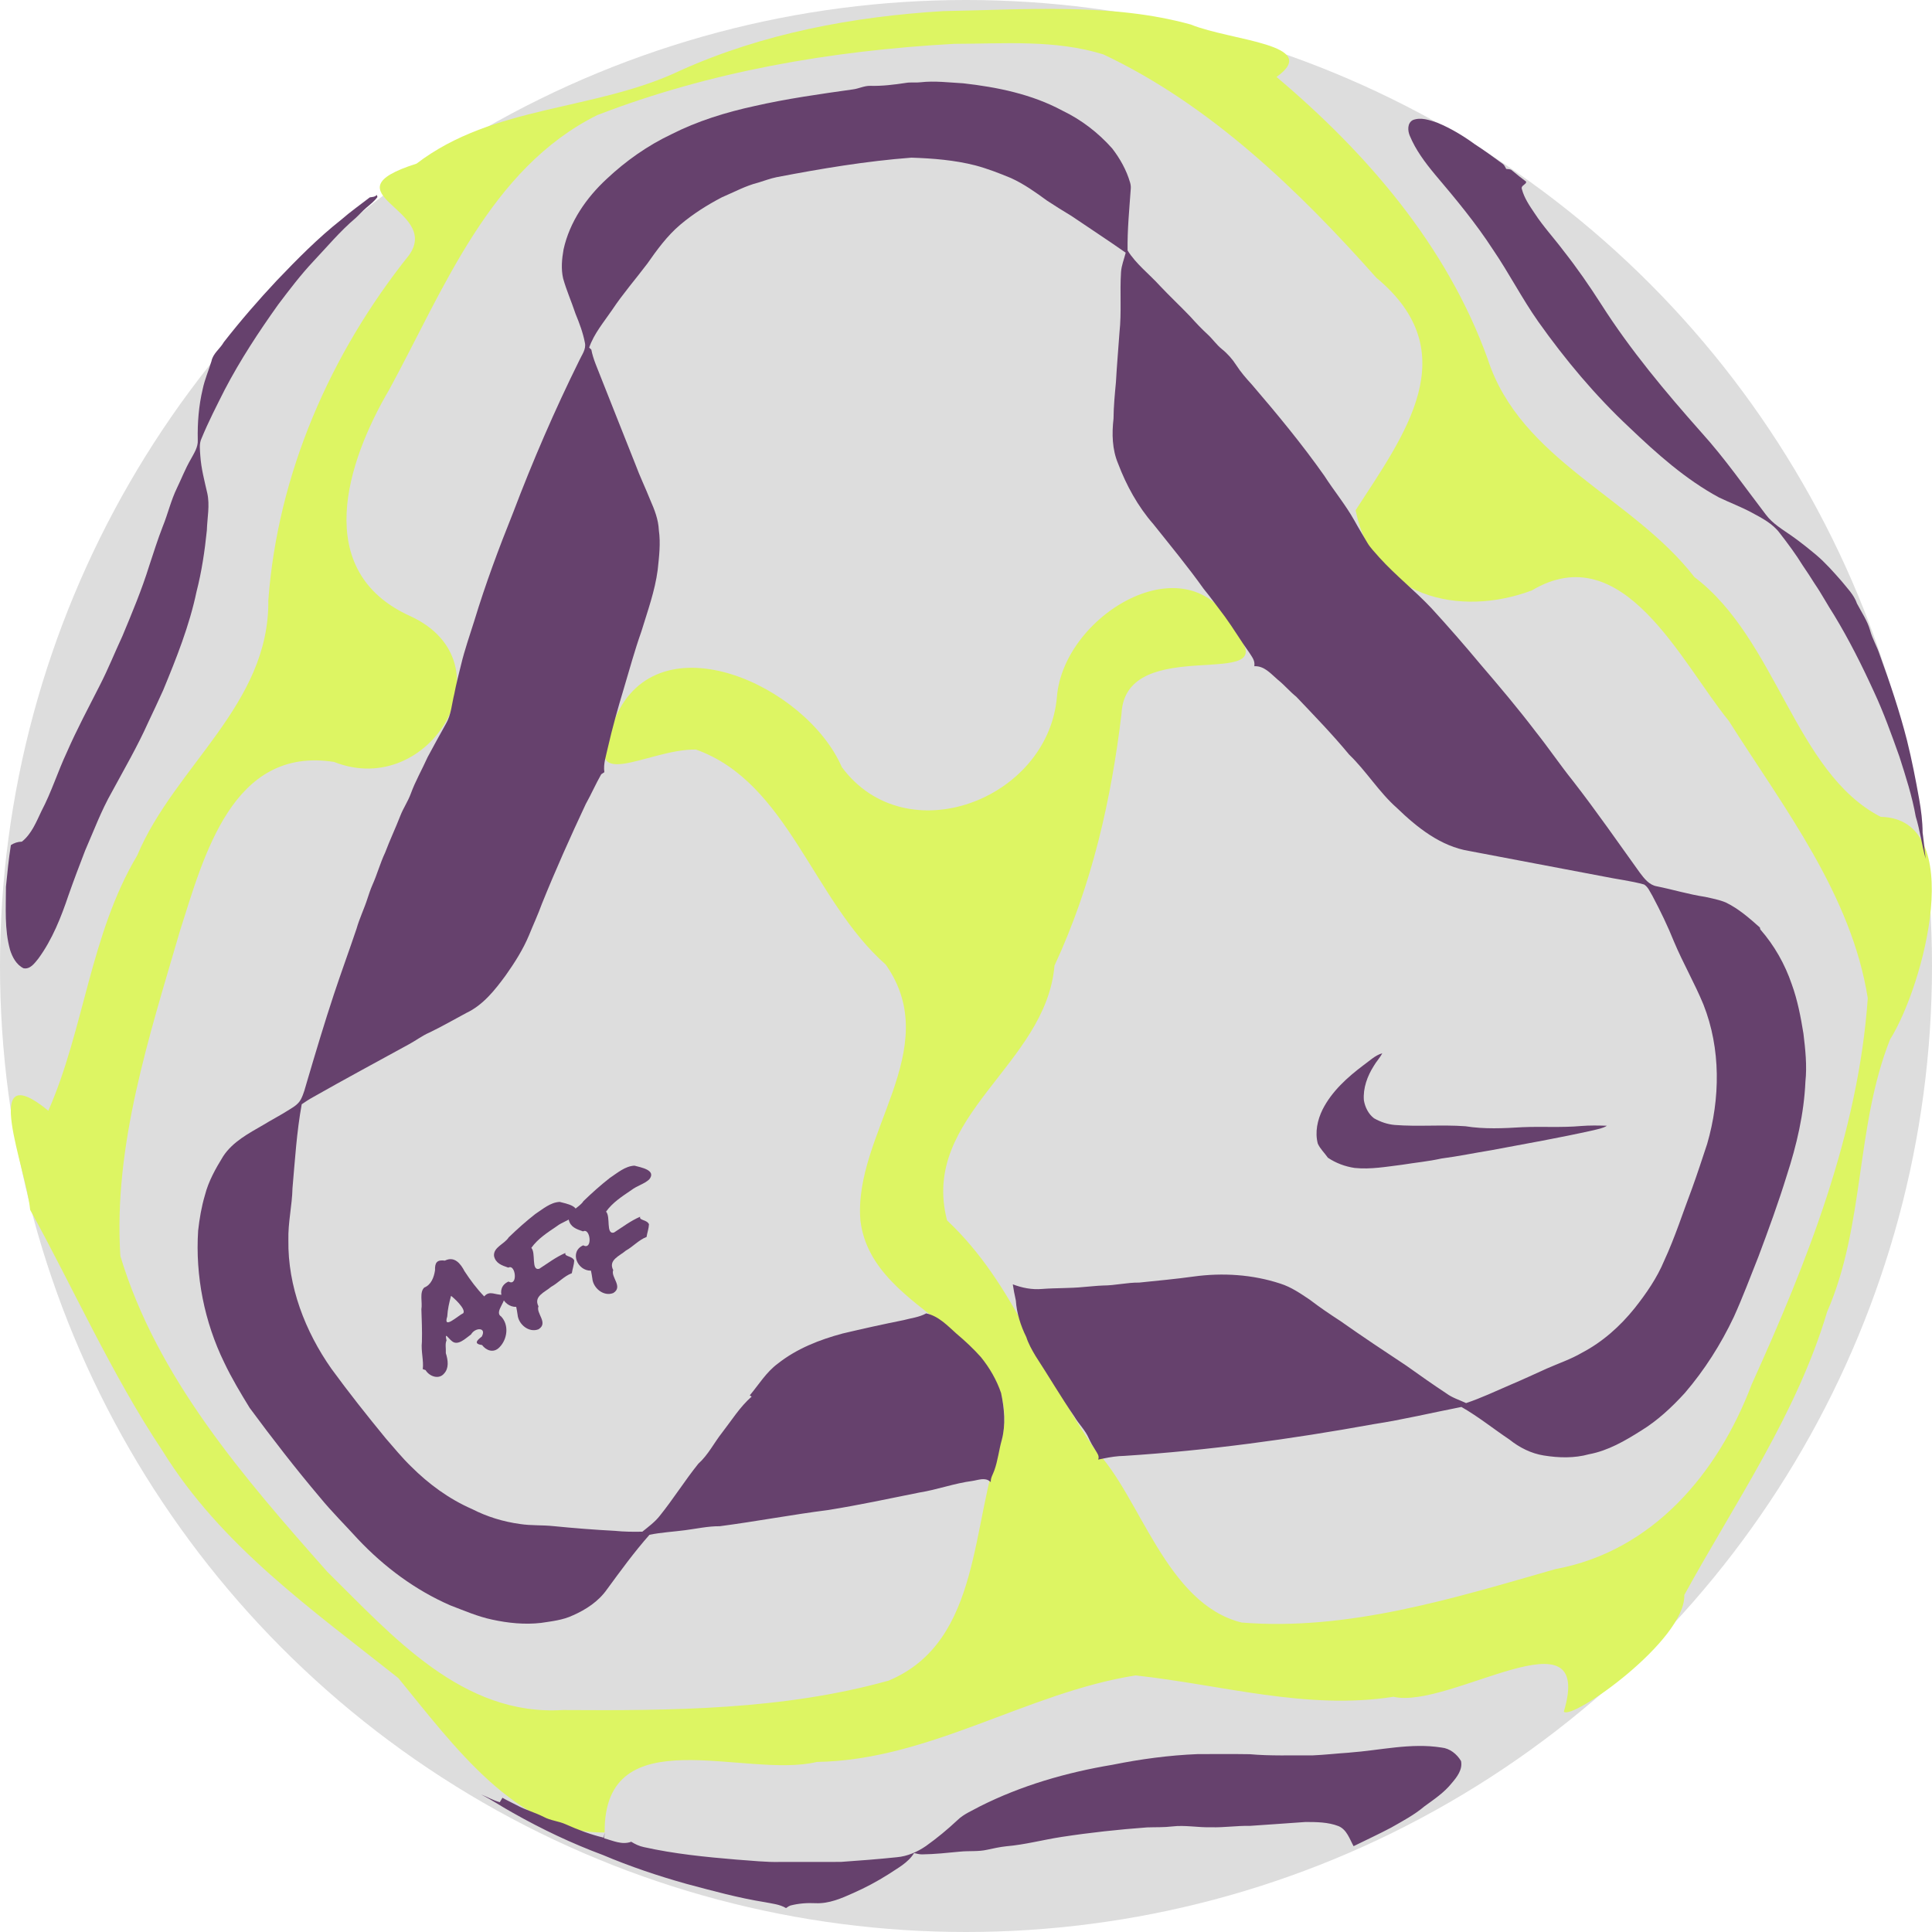 <?xml version="1.0" encoding="UTF-8" standalone="no"?>
<svg
   width="200"
   height="200"
   viewBox="0 0 150 150"
   version="1.1"
   id="svg24"
   sodipodi:docname="goal.svg"
   inkscape:version="1.3 (0e150ed6c4, 2023-07-21)"
   xmlns:inkscape="http://www.inkscape.org/namespaces/inkscape"
   xmlns:sodipodi="http://sodipodi.sourceforge.net/DTD/sodipodi-0.dtd"
   xmlns="http://www.w3.org/2000/svg"
   xmlns:svg="http://www.w3.org/2000/svg">
  <defs
     id="defs24" />
  <sodipodi:namedview
     id="namedview24"
     pagecolor="#ffffff"
     bordercolor="#000000"
     borderopacity="0.25"
     inkscape:showpageshadow="2"
     inkscape:pageopacity="0.0"
     inkscape:pagecheckerboard="0"
     inkscape:deskcolor="#d1d1d1"
     inkscape:document-units="px"
     inkscape:zoom="6.065"
     inkscape:cx="99.91756"
     inkscape:cy="100"
     inkscape:window-width="2560"
     inkscape:window-height="1494"
     inkscape:window-x="-11"
     inkscape:window-y="-11"
     inkscape:window-maximized="1"
     inkscape:current-layer="svg24" />
  <g
     id="g25">
    <circle
       style="opacity:1;fill:#dddddd;fill-opacity:1;stroke:none;stroke-width:0.98"
       id="path25"
       cx="75"
       cy="75"
       r="75" />
    <path
       fill="#66416d"
       opacity="1"
       d="m 28.709,15.324 c 0.188,-0.033 0.408,-0.023 0.541,-0.193 l 0.033,0.094 0.023,0.069 c -0.237,0.328 -0.56,0.577 -0.865,0.836 -0.297,0.251 -0.551,0.547 -0.839,0.806 -1.195,1.009 -2.197,2.217 -3.269,3.351 -0.99,1.055 -1.866,2.21 -2.737,3.363 -1.51,2.117 -2.941,4.296 -4.146,6.602 -0.627,1.246 -1.268,2.487 -1.799,3.777 -0.205,0.426 -0.124,0.906 -0.098,1.357 0.066,0.983 0.319,1.937 0.538,2.893 0.216,0.959 -0.003,1.935 -0.031,2.901 -0.164,1.598 -0.398,3.192 -0.8,4.75 -0.555,2.646 -1.561,5.166 -2.591,7.657 -0.371,0.829 -0.762,1.651 -1.15,2.473 C 10.684,57.924 9.658,59.692 8.687,61.486 7.86,62.937 7.278,64.507 6.61,66.035 6.166,67.182 5.731,68.334 5.322,69.495 4.742,71.215 4.064,72.937 2.986,74.413 2.698,74.768 2.35,75.279 1.825,75.175 1.271,74.904 0.956,74.308 0.779,73.742 0.339,72.149 0.46,70.482 0.462,68.85 c 0.105,-1.081 0.214,-2.162 0.381,-3.235 0.256,-0.171 0.549,-0.264 0.857,-0.269 0.759,-0.606 1.117,-1.538 1.525,-2.387 0.771,-1.465 1.263,-3.055 1.964,-4.552 0.782,-1.794 1.71,-3.517 2.593,-5.262 C 8.409,51.918 8.921,50.638 9.502,49.389 c 0.749,-1.798 1.504,-3.597 2.082,-5.459 0.341,-1.029 0.665,-2.063 1.059,-3.073 0.396,-0.973 0.629,-2.006 1.09,-2.953 0.36,-0.743 0.656,-1.518 1.072,-2.233 0.254,-0.472 0.584,-0.951 0.55,-1.513 -0.03,-1.322 0.074,-2.653 0.381,-3.941 0.153,-0.749 0.467,-1.451 0.684,-2.182 0.122,-0.606 0.67,-0.959 0.959,-1.475 1.293,-1.653 2.667,-3.243 4.104,-4.774 1.583,-1.657 3.197,-3.297 4.998,-4.719 0.71,-0.621 1.482,-1.164 2.228,-1.742 z"
       id="path9"
       style="stroke-width:0.103" />
    <path
       fill="#ddf563"
       opacity="1"
       d="m 73.242,0.862 c 6.403,-0.114 13.114,-0.648 19.214,1.043 3.125,1.273 10.228,1.525 6.653,4.07 7.006,5.91 13.236,13.112 16.39,21.883 2.536,7.871 11.261,10.75 16.052,16.944 6.408,4.841 7.812,15.184 14.466,18.618 6.81,0.141 3.335,13.139 0.724,17.287 -2.685,6.77 -1.939,14.393 -4.883,21.142 -2.369,7.95 -7.153,14.814 -11.089,21.983 0.114,3.513 -8.71,9.754 -9.354,9.062 2.43,-8.155 -8.857,-0.155 -13.229,-1.155 -6.755,1.058 -13.394,-0.947 -20.027,-1.659 -8.417,1.327 -15.978,6.578 -24.738,6.716 -5.549,1.344 -16.545,-3.542 -16.477,5.475 -6.787,0.134 -11.782,-6.818 -16.021,-11.989 C 24.281,125.014 17.167,120.015 12.623,112.65 8.682,106.754 5.593,99.81 2.341,93.932 2.047,90.726 -1.638,81.827 3.752,86.235 6.533,79.928 7.007,72.527 10.655,66.412 13.558,59.496 20.924,54.702 20.832,46.612 21.562,36.782 25.638,27.464 31.759,19.808 34.301,16.236 25.069,15.017 32.342,12.704 38.312,8.138 46.195,8.629 52.823,5.475 59.221,2.59 66.273,1.28 73.242,0.862 m 0.837,2.542 C 64.469,3.936 55.115,5.56 46.369,8.938 38.042,13.078 34.441,22.487 30.237,30.219 c -3.321,5.639 -6.086,14.141 1.617,17.616 7.857,3.61 1.583,14.29 -5.916,11.322 -7.899,-1.242 -10.115,7.32 -11.965,13.115 -2.379,8.173 -5.179,16.67 -4.628,25.242 2.839,9.461 9.623,17.244 16.068,24.52 5.052,4.975 10.487,11.225 18.29,10.731 8.466,0.055 17.104,0.002 25.288,-2.281 7.309,-3.059 6.352,-12.429 8.781,-18.685 C 79.647,103.356 67.748,102.333 66.804,94.785 66.221,88.034 73.396,81.49 68.767,74.89 63.099,69.899 61.179,60.742 54.037,58.197 c -3.78,-0.091 -9.291,3.864 -6.264,-2.465 3.336,-7.745 14.808,-2.56 17.587,3.827 4.989,6.738 16.009,2.523 16.698,-5.448 0.521,-6.572 10.709,-12.488 13.974,-4.864 3.698,4.569 -8.668,-0.185 -8.959,6.177 -0.792,6.601 -2.269,13.235 -5.203,19.546 -0.662,7.75 -10.453,11.649 -8.341,19.781 5.318,5.001 7.187,11.64 11.52,17.842 3.459,3.533 5.468,11.929 11.355,13.381 8.249,0.671 16.469,-1.888 24.348,-4.147 7.573,-1.395 12.635,-7.442 15.253,-14.355 4.298,-9.481 8.278,-19.515 9.008,-29.972 -1.27,-8.046 -6.523,-14.797 -10.797,-21.54 -3.699,-4.531 -8.194,-14.343 -15.288,-10.117 -5.611,2.102 -12.344,0.539 -13.676,-6.233 3.811,-5.888 8.604,-12.233 1.61,-18.043 C 100.813,14.76 93.945,8.129 85.662,4.223 81.911,3.06 77.948,3.395 74.079,3.404 Z"
       id="path2"
       style="stroke-width:0.103" />
    <path
       fill="#66416d"
       opacity="1"
       d="m 70.352,6.432 c 0.371,-0.059 0.747,0.002 1.121,-0.045 1.105,-0.126 2.213,0.021 3.318,0.081 2.645,0.298 5.318,0.844 7.682,2.116 1.473,0.705 2.794,1.719 3.877,2.941 0.61,0.791 1.109,1.681 1.388,2.643 0.043,0.146 0.065,0.299 0.056,0.453 -0.111,1.607 -0.274,3.214 -0.249,4.825 0.663,1.063 1.679,1.825 2.51,2.744 0.771,0.818 1.593,1.586 2.369,2.399 0.423,0.472 0.857,0.934 1.325,1.363 0.398,0.36 0.697,0.817 1.119,1.153 0.439,0.352 0.816,0.779 1.12,1.254 0.347,0.538 0.768,1.022 1.201,1.493 1.964,2.289 3.89,4.617 5.629,7.084 0.748,1.166 1.637,2.239 2.32,3.449 0.315,0.579 0.665,1.138 0.995,1.708 0.255,0.452 0.637,0.808 0.968,1.202 1.265,1.396 2.755,2.561 4.044,3.934 1.299,1.42 2.566,2.871 3.798,4.35 1.467,1.71 2.922,3.432 4.286,5.227 0.997,1.251 1.893,2.578 2.893,3.826 1.804,2.318 3.476,4.733 5.19,7.118 0.342,0.453 0.726,0.963 1.326,1.064 1.251,0.252 2.476,0.627 3.739,0.817 0.542,0.12 1.094,0.222 1.61,0.435 0.994,0.48 1.83,1.216 2.649,1.943 0.009,0.038 0.028,0.115 0.036,0.153 1.085,1.239 1.913,2.699 2.441,4.259 0.45,1.236 0.696,2.535 0.906,3.829 0.149,1.239 0.285,2.493 0.152,3.741 -0.11,2.477 -0.678,4.91 -1.443,7.262 -0.655,2.127 -1.42,4.219 -2.202,6.303 -0.625,1.568 -1.215,3.152 -1.913,4.69 -1.005,2.125 -2.277,4.127 -3.809,5.912 -1.008,1.104 -2.114,2.136 -3.393,2.92 -1.251,0.79 -2.569,1.557 -4.042,1.829 -1.138,0.317 -2.348,0.284 -3.504,0.097 -0.986,-0.154 -1.897,-0.617 -2.67,-1.236 -1.249,-0.837 -2.423,-1.787 -3.731,-2.533 -2.277,0.445 -4.536,0.986 -6.83,1.339 -6.395,1.159 -12.844,2.043 -19.331,2.459 -0.557,0.009 -1.109,0.095 -1.653,0.208 -0.097,0.021 -0.293,0.06 -0.39,0.08 0.121,-0.272 -0.082,-0.504 -0.21,-0.725 -0.194,-0.301 -0.376,-0.61 -0.52,-0.938 -0.268,-0.62 -0.771,-1.092 -1.112,-1.667 -1.056,-1.541 -2.002,-3.155 -3.022,-4.719 -0.278,-0.469 -0.549,-0.945 -0.716,-1.466 -0.437,-0.884 -0.743,-1.846 -0.81,-2.833 -0.035,-0.221 -0.096,-0.434 -0.135,-0.652 -0.039,-0.203 -0.071,-0.405 -0.102,-0.606 0.716,0.274 1.49,0.427 2.259,0.36 1.084,-0.085 2.175,-0.045 3.258,-0.155 0.5,-0.035 0.999,-0.098 1.501,-0.114 0.938,-0.003 1.855,-0.24 2.793,-0.227 1.408,-0.148 2.82,-0.273 4.223,-0.469 2.253,-0.31 4.583,-0.162 6.749,0.552 0.829,0.264 1.554,0.763 2.271,1.244 0.77,0.59 1.575,1.134 2.389,1.663 1.68,1.185 3.391,2.324 5.106,3.457 1.031,0.733 2.062,1.465 3.12,2.161 0.459,0.342 1.013,0.503 1.524,0.748 1.175,-0.391 2.294,-0.929 3.432,-1.415 0.958,-0.405 1.901,-0.845 2.85,-1.273 0.909,-0.4 1.857,-0.719 2.717,-1.222 1.595,-0.835 2.965,-2.059 4.088,-3.458 0.901,-1.14 1.741,-2.352 2.3,-3.7 0.839,-1.814 1.444,-3.721 2.153,-5.586 0.417,-1.15 0.795,-2.312 1.179,-3.473 1.018,-3.513 1.068,-7.384 -0.29,-10.815 -0.682,-1.655 -1.581,-3.209 -2.275,-4.858 -0.493,-1.227 -1.069,-2.419 -1.689,-3.586 -0.19,-0.305 -0.328,-0.685 -0.645,-0.878 -1.024,-0.286 -2.087,-0.402 -3.126,-0.618 -3.479,-0.666 -6.96,-1.313 -10.438,-1.981 -2.225,-0.358 -4.055,-1.824 -5.63,-3.345 -1.396,-1.233 -2.366,-2.856 -3.706,-4.143 -1.292,-1.563 -2.705,-3.019 -4.1,-4.487 -0.514,-0.41 -0.932,-0.923 -1.447,-1.331 -0.53,-0.454 -1.044,-1.083 -1.813,-1.041 0.002,-0.048 0.007,-0.145 0.009,-0.192 -0.012,-0.342 -0.251,-0.621 -0.425,-0.899 -0.652,-0.902 -1.218,-1.864 -1.874,-2.763 -0.551,-0.716 -1.07,-1.457 -1.645,-2.154 -1.229,-1.726 -2.581,-3.361 -3.901,-5.019 -1.202,-1.374 -2.097,-3.003 -2.743,-4.708 -0.462,-1.095 -0.489,-2.318 -0.354,-3.484 0.008,-0.945 0.098,-1.886 0.187,-2.826 0.07,-1.294 0.188,-2.584 0.276,-3.878 0.169,-1.554 0.019,-3.121 0.119,-4.679 0.035,-0.519 0.24,-1.004 0.364,-1.505 -1.386,-0.974 -2.807,-1.894 -4.206,-2.848 -0.643,-0.388 -1.281,-0.785 -1.908,-1.198 -0.887,-0.649 -1.791,-1.292 -2.796,-1.749 -0.901,-0.374 -1.815,-0.728 -2.759,-0.981 -1.623,-0.415 -3.301,-0.547 -4.968,-0.602 -3.518,0.267 -7.004,0.852 -10.466,1.516 -0.49,0.099 -0.956,0.28 -1.433,0.423 -0.984,0.248 -1.878,0.74 -2.807,1.135 -1.146,0.596 -2.249,1.294 -3.239,2.13 -1.015,0.859 -1.802,1.941 -2.56,3.024 -0.905,1.2 -1.896,2.336 -2.729,3.59 -0.643,0.945 -1.407,1.835 -1.786,2.93 0.042,0.038 0.126,0.116 0.168,0.155 0.142,0.755 0.476,1.451 0.747,2.165 0.881,2.253 1.791,4.493 2.675,6.742 0.346,0.939 0.784,1.839 1.153,2.768 0.329,0.746 0.634,1.521 0.668,2.346 0.147,1.025 0.019,2.057 -0.089,3.079 -0.214,1.647 -0.788,3.21 -1.269,4.789 -0.517,1.457 -0.922,2.949 -1.363,4.429 -0.457,1.511 -0.884,3.032 -1.236,4.571 -0.13,0.631 -0.37,1.268 -0.273,1.92 -0.082,0.053 -0.163,0.108 -0.244,0.163 -0.43,0.754 -0.775,1.552 -1.199,2.308 -1.198,2.554 -2.351,5.13 -3.407,7.748 -0.297,0.823 -0.667,1.617 -0.995,2.427 -0.465,1.116 -1.117,2.141 -1.813,3.125 -0.836,1.142 -1.761,2.315 -3.071,2.929 -0.949,0.504 -1.877,1.049 -2.848,1.511 -0.562,0.243 -1.049,0.62 -1.588,0.91 -2.484,1.363 -4.982,2.705 -7.447,4.105 -0.306,0.167 -0.599,0.358 -0.886,0.557 -0.392,2.152 -0.524,4.339 -0.716,6.515 -0.03,1.35 -0.354,2.677 -0.319,4.031 -0.053,3.586 1.297,7.077 3.337,9.984 1.348,1.846 2.769,3.639 4.22,5.406 0.642,0.737 1.261,1.497 1.963,2.179 1.371,1.371 2.961,2.538 4.743,3.314 1.165,0.598 2.431,0.984 3.728,1.16 0.859,0.133 1.732,0.071 2.594,0.164 1.582,0.157 3.166,0.282 4.753,0.365 0.712,0.073 1.429,0.081 2.144,0.066 0.477,-0.387 0.98,-0.752 1.359,-1.24 1.049,-1.304 1.938,-2.73 2.985,-4.034 0.764,-0.682 1.215,-1.613 1.841,-2.408 0.742,-0.954 1.386,-2.004 2.303,-2.807 -0.037,-0.023 -0.112,-0.068 -0.149,-0.091 0.704,-0.845 1.287,-1.814 2.186,-2.474 1.464,-1.158 3.228,-1.85 5.016,-2.33 1.573,-0.374 3.152,-0.722 4.737,-1.04 0.575,-0.156 1.192,-0.22 1.721,-0.503 l 0.036,-0.022 c 0.954,0.201 1.65,0.945 2.348,1.571 0.672,0.565 1.317,1.166 1.903,1.824 0.673,0.83 1.219,1.771 1.565,2.785 0.253,1.197 0.373,2.455 0.053,3.653 -0.221,0.779 -0.301,1.596 -0.578,2.362 -0.101,0.297 -0.297,0.575 -0.273,0.903 l -0.048,-0.036 c -0.392,-0.357 -0.942,-0.114 -1.396,-0.05 -1.393,0.182 -2.721,0.679 -4.107,0.899 -2.343,0.472 -4.682,0.973 -7.043,1.352 -2.824,0.36 -5.626,0.891 -8.449,1.262 -0.907,-0.007 -1.792,0.193 -2.687,0.309 -0.923,0.121 -1.856,0.169 -2.768,0.355 -1.19,1.345 -2.246,2.799 -3.308,4.247 -0.65,0.924 -1.618,1.562 -2.64,2.009 -0.772,0.369 -1.635,0.459 -2.471,0.586 -1.268,0.146 -2.557,0.015 -3.801,-0.256 -1.122,-0.237 -2.174,-0.7 -3.24,-1.104 -2.721,-1.183 -5.144,-2.989 -7.174,-5.141 -0.983,-1.083 -2.026,-2.112 -2.953,-3.245 -1.903,-2.248 -3.704,-4.579 -5.455,-6.947 -0.701,-1.145 -1.395,-2.297 -1.971,-3.511 -1.546,-3.164 -2.256,-6.738 -2.03,-10.252 0.104,-0.927 0.258,-1.85 0.525,-2.746 0.277,-1.092 0.837,-2.08 1.422,-3.031 0.748,-1.136 1.989,-1.779 3.132,-2.443 0.576,-0.356 1.181,-0.664 1.754,-1.024 0.412,-0.264 0.895,-0.488 1.138,-0.938 0.228,-0.433 0.343,-0.915 0.48,-1.382 0.671,-2.271 1.347,-4.541 2.092,-6.79 0.564,-1.705 1.185,-3.39 1.757,-5.091 0.226,-0.803 0.598,-1.554 0.849,-2.348 0.114,-0.352 0.233,-0.703 0.38,-1.042 0.371,-0.826 0.606,-1.706 0.993,-2.524 0.365,-0.97 0.809,-1.905 1.184,-2.871 0.226,-0.578 0.583,-1.095 0.798,-1.678 0.357,-0.986 0.884,-1.897 1.312,-2.852 0.471,-0.86 0.929,-1.726 1.415,-2.578 0.42,-0.709 0.46,-1.548 0.656,-2.329 0.143,-0.761 0.341,-1.508 0.525,-2.26 0.276,-1.166 0.679,-2.297 1.035,-3.439 0.861,-2.832 1.895,-5.609 2.999,-8.356 1.526,-4.022 3.235,-7.977 5.143,-11.833 0.197,-0.439 0.554,-0.874 0.438,-1.385 -0.149,-0.776 -0.427,-1.519 -0.728,-2.246 -0.303,-0.917 -0.698,-1.802 -0.959,-2.732 -0.174,-0.744 -0.101,-1.525 0.032,-2.27 0.471,-2.128 1.759,-3.997 3.342,-5.461 1.487,-1.399 3.173,-2.591 5.019,-3.467 2.034,-1.033 4.233,-1.711 6.459,-2.195 2.522,-0.575 5.085,-0.933 7.644,-1.294 0.454,-0.056 0.875,-0.286 1.337,-0.276 0.938,0.025 1.871,-0.091 2.796,-0.232 z"
       id="path5"
       style="stroke-width:0.103" />
    <path
       fill="#66416d"
       opacity="1"
       d="m 109.703,9.317 c 0.625,-0.236 1.301,0.009 1.902,0.215 1.03,0.427 1.993,1.007 2.892,1.662 0.75,0.483 1.468,1.012 2.188,1.538 0.129,0.092 0.176,0.253 0.258,0.384 0.157,0.021 0.34,-0.002 0.461,0.126 0.357,0.297 0.715,0.591 1.091,0.866 -0.007,0.028 -0.022,0.085 -0.03,0.114 -0.116,0.134 -0.388,0.236 -0.309,0.453 0.182,0.699 0.6,1.305 0.999,1.896 0.671,1.028 1.509,1.929 2.243,2.91 1.043,1.324 2.003,2.709 2.911,4.129 2.27,3.566 4.993,6.817 7.794,9.973 1.814,2.005 3.358,4.231 4.999,6.374 0.522,0.701 1.288,1.146 1.992,1.638 0.663,0.465 1.294,0.974 1.917,1.492 0.718,0.609 1.342,1.319 1.962,2.025 0.442,0.552 0.972,1.067 1.204,1.75 0.354,0.68 0.803,1.321 1.014,2.067 0.178,0.67 0.546,1.265 0.756,1.925 0.798,2.185 1.544,4.392 2.117,6.648 0.373,1.505 0.671,3.028 0.943,4.554 0.15,0.855 0.262,1.717 0.263,2.585 0.082,0.676 0.158,1.353 0.238,2.029 -0.302,-1.081 -0.44,-2.2 -0.77,-3.275 -0.282,-1.585 -0.778,-3.119 -1.267,-4.649 -0.608,-1.704 -1.216,-3.41 -1.982,-5.051 -0.925,-2.024 -1.925,-4.018 -3.079,-5.922 -0.529,-0.813 -0.981,-1.674 -1.531,-2.473 -0.29,-0.472 -0.6,-0.932 -0.911,-1.391 -0.541,-0.881 -1.162,-1.71 -1.794,-2.527 -0.543,-0.728 -1.369,-1.154 -2.149,-1.574 -0.826,-0.446 -1.705,-0.777 -2.55,-1.179 -2.61,-1.41 -4.838,-3.404 -6.972,-5.441 -2.648,-2.474 -4.983,-5.27 -7.077,-8.222 -1.267,-1.801 -2.269,-3.768 -3.51,-5.585 -1.337,-2.063 -2.912,-3.958 -4.5,-5.83 -0.764,-0.92 -1.495,-1.893 -1.957,-3.004 -0.173,-0.4 -0.207,-0.999 0.243,-1.229 z"
       id="path6"
       style="stroke-width:0.103" />
    <path
       fill="#66416d"
       opacity="1"
       d="m 105.865,82.698 c 0.468,-0.332 0.889,-0.76 1.454,-0.924 -0.18,0.357 -0.466,0.644 -0.662,0.99 -0.498,0.788 -0.839,1.716 -0.766,2.659 0.085,0.528 0.355,1.076 0.789,1.401 0.49,0.277 1.037,0.467 1.6,0.517 1.829,0.144 3.665,-0.034 5.493,0.1 1.466,0.236 2.96,0.162 4.435,0.073 1.518,-0.065 3.04,0.045 4.556,-0.092 0.663,-0.052 1.329,-0.042 1.995,-0.019 -0.312,0.2 -0.682,0.255 -1.033,0.346 -2.631,0.59 -5.289,1.055 -7.938,1.552 -1.296,0.21 -2.581,0.478 -3.882,0.647 -0.995,0.222 -2.012,0.315 -3.016,0.479 -1.232,0.152 -2.47,0.38 -3.715,0.252 -0.741,-0.109 -1.453,-0.375 -2.075,-0.791 -0.257,-0.369 -0.599,-0.684 -0.787,-1.098 -0.234,-0.889 -0.027,-1.839 0.372,-2.649 0.718,-1.416 1.928,-2.502 3.179,-3.443 z"
       id="path18"
       style="stroke-width:0.103" />
    <path
       fill="#66416d"
       opacity="1"
       d="m 104.778,136.07 c 2.373,-0.17 4.756,-0.772 7.14,-0.391 0.641,0.06 1.196,0.505 1.516,1.046 0.136,0.66 -0.315,1.244 -0.719,1.714 -0.585,0.734 -1.372,1.259 -2.122,1.805 -0.785,0.665 -1.7,1.147 -2.59,1.654 -0.957,0.507 -1.94,0.959 -2.911,1.439 -0.314,-0.565 -0.524,-1.289 -1.174,-1.559 -0.81,-0.313 -1.702,-0.317 -2.558,-0.319 -1.444,0.095 -2.887,0.213 -4.332,0.302 -1.002,-0.023 -1.996,0.14 -2.998,0.106 -1.008,0.032 -2.012,-0.183 -3.019,-0.062 -0.647,0.079 -1.3,0.051 -1.951,0.074 -2.219,0.162 -4.435,0.403 -6.635,0.74 -1.438,0.22 -2.85,0.604 -4.302,0.726 -0.496,0.054 -0.983,0.161 -1.47,0.267 -0.694,0.161 -1.411,0.076 -2.113,0.148 -0.982,0.095 -1.964,0.201 -2.95,0.214 -0.213,0.002 -0.418,-0.057 -0.621,-0.104 -0.471,0.771 -1.298,1.179 -2.022,1.668 -0.862,0.543 -1.763,1.024 -2.695,1.435 -0.924,0.416 -1.898,0.84 -2.934,0.791 -0.655,-0.032 -1.314,0.015 -1.951,0.181 -0.094,0.034 -0.181,0.083 -0.262,0.146 -0.02,0.012 -0.059,0.038 -0.078,0.052 -0.494,-0.296 -1.078,-0.344 -1.631,-0.456 -2.062,-0.329 -4.079,-0.885 -6.095,-1.422 -2.209,-0.62 -4.388,-1.352 -6.501,-2.247 -2.406,-0.893 -4.73,-1.999 -6.963,-3.261 -0.842,-0.458 -1.631,-1.008 -2.491,-1.434 0.492,0.185 0.946,0.463 1.458,0.601 0.067,-0.117 0.136,-0.232 0.205,-0.346 0.362,0.212 0.745,0.38 1.114,0.579 0.67,0.366 1.414,0.561 2.094,0.908 0.531,0.287 1.151,0.324 1.698,0.57 0.956,0.424 1.938,0.804 2.96,1.041 0.021,-0.136 0.043,-0.27 0.069,-0.402 -0.016,0.149 -0.028,0.3 -0.038,0.452 0.684,0.181 1.386,0.535 2.102,0.267 0.303,0.188 0.63,0.344 0.982,0.416 2.361,0.526 4.773,0.767 7.18,0.969 1.152,0.075 2.302,0.216 3.46,0.182 1.551,-0.003 3.102,0.004 4.654,-0.002 1.449,-0.101 2.899,-0.212 4.345,-0.363 0.821,-0.071 1.598,-0.412 2.271,-0.877 0.857,-0.61 1.667,-1.283 2.434,-2 0.493,-0.482 1.143,-0.737 1.736,-1.067 3.231,-1.63 6.742,-2.641 10.303,-3.234 2.18,-0.441 4.393,-0.739 6.617,-0.829 1.346,0.002 2.693,-0.015 4.04,0.008 1.612,0.146 3.232,0.076 4.849,0.094 0.968,-0.041 1.931,-0.155 2.899,-0.216 z"
       id="path23"
       style="stroke-width:0.103" />
    <g
       aria-label="AFF"
       id="text939"
       style="font-style:normal;font-weight:normal;font-size:50.947px;line-height:1.25;font-family:sans-serif;fill:#66416d;fill-opacity:1;stroke:none;stroke-width:1.274"
       transform="matrix(0.198,-0.096,0.096,0.198,-60.276,76.897)">
      <path
         id="path941"
         style="font-style:normal;font-variant:normal;font-weight:normal;font-stretch:normal;font-family:'Permanent Marker';-inkscape-font-specification:'Permanent Marker';fill:#66416d;fill-opacity:1;stroke-width:1.274"
         d="m 322.411,304.816 c 1.606,-2.428 2.196,-6.08 3.912,-8.766 1.804,-3.441 3.337,-7.055 4.876,-10.476 1.434,-1.959 1.895,-5.673 4.248,-6.431 2.599,0.202 4.642,-1.739 6.07,-3.819 1.112,-2.512 2.279,-3.098 4.627,-1.555 3.763,-0.03 4.506,3.34 4.596,6.384 0.473,3.714 1.193,7.466 2.369,11.03 2.742,-1.193 3.75,1.395 6.129,2.298 1.499,2.41 -5.565,3.923 -3.847,6.664 1.264,3.96 -1.474,8.153 -5.199,9.518 -2.97,1.139 -4.824,-1.134 -5.243,-3.355 -2.459,-1.67 -1.089,-2.27 1.194,-2.736 3.128,-2.25 -0.702,-3.981 -3.057,-2.342 -2.279,0.367 -6.094,1.802 -7.168,-0.942 -0.753,-1.608 -0.832,-4.04 -1.547,-0.925 -1.036,0.847 -1.324,2.365 -2.172,3.911 -0.391,2.67 -1.298,5.297 -3.705,6.227 -2.655,1.208 -5.145,-1.406 -5.338,-3.939 -0.249,-0.249 -0.497,-0.497 -0.746,-0.746 z m 15.871,-12.936 c -3.52,3.65 3.489,1.385 5.613,1.405 1.607,-0.896 -0.842,-6.76 -1.231,-7.383 -1.617,1.862 -3.186,3.807 -4.382,5.977 z" />
      <path
         id="path943"
         style="font-style:normal;font-variant:normal;font-weight:normal;font-stretch:normal;font-family:'Permanent Marker';-inkscape-font-specification:'Permanent Marker';fill:#66416d;fill-opacity:1;stroke-width:1.274"
         d="m 361.666,299.443 c -4.402,-1.997 -4.008,-9.436 1.451,-9.235 2.25,3.179 5.054,-4.602 2.081,-4.447 -1.836,-1.806 -3.347,-3.353 -2.75,-5.887 1.067,-2.932 5.204,-2.188 7.53,-3.665 3.961,-1.302 7.898,-2.425 12.009,-3.316 3.142,-0.406 6.617,-1.385 9.647,-0.092 1.708,1.497 6.432,4.833 2.571,6.642 -2.258,0.692 -4.899,0.12 -7.29,0.637 -3.865,0.563 -7.902,1.041 -11.367,2.945 0.72,2.39 -3.706,7.279 -0.709,7.861 3.576,-0.435 7.138,-1.164 10.759,-0.995 -1.038,0.987 1.69,1.901 1.629,3.742 -0.707,1.328 -1.863,2.419 -2.723,3.671 -2.878,-0.273 -5.777,0.991 -8.694,1.144 -2.772,0.748 -7.098,0.228 -6.991,4.237 -1.948,1.769 0.698,6.869 -3.519,7.293 -3.648,-0.271 -5.64,-4.68 -4.391,-7.886 0.271,-0.879 0.54,-1.756 0.759,-2.649 z" />
      <path
         id="path945"
         style="font-style:normal;font-variant:normal;font-weight:normal;font-stretch:normal;font-family:'Permanent Marker';-inkscape-font-specification:'Permanent Marker';fill:#66416d;fill-opacity:1;stroke-width:1.274"
         d="m 390.971,299.443 c -4.402,-1.997 -4.008,-9.436 1.451,-9.235 2.25,3.179 5.054,-4.602 2.081,-4.447 -1.836,-1.806 -3.347,-3.353 -2.75,-5.887 1.067,-2.932 5.204,-2.188 7.53,-3.665 3.961,-1.302 7.898,-2.425 12.009,-3.316 3.142,-0.406 6.617,-1.385 9.647,-0.092 1.708,1.497 6.432,4.833 2.571,6.642 -2.258,0.692 -4.899,0.12 -7.29,0.637 -3.865,0.563 -7.902,1.041 -11.367,2.945 0.72,2.39 -3.706,7.279 -0.709,7.861 3.576,-0.435 7.138,-1.164 10.759,-0.995 -1.038,0.987 1.69,1.901 1.629,3.742 -0.707,1.328 -1.863,2.419 -2.723,3.671 -2.878,-0.273 -5.777,0.991 -8.694,1.144 -2.772,0.748 -7.098,0.228 -6.991,4.237 -1.948,1.769 0.698,6.869 -3.519,7.293 -3.648,-0.271 -5.64,-4.68 -4.391,-7.886 0.271,-0.879 0.54,-1.756 0.759,-2.649 z" />
    </g>
  </g>
</svg>
